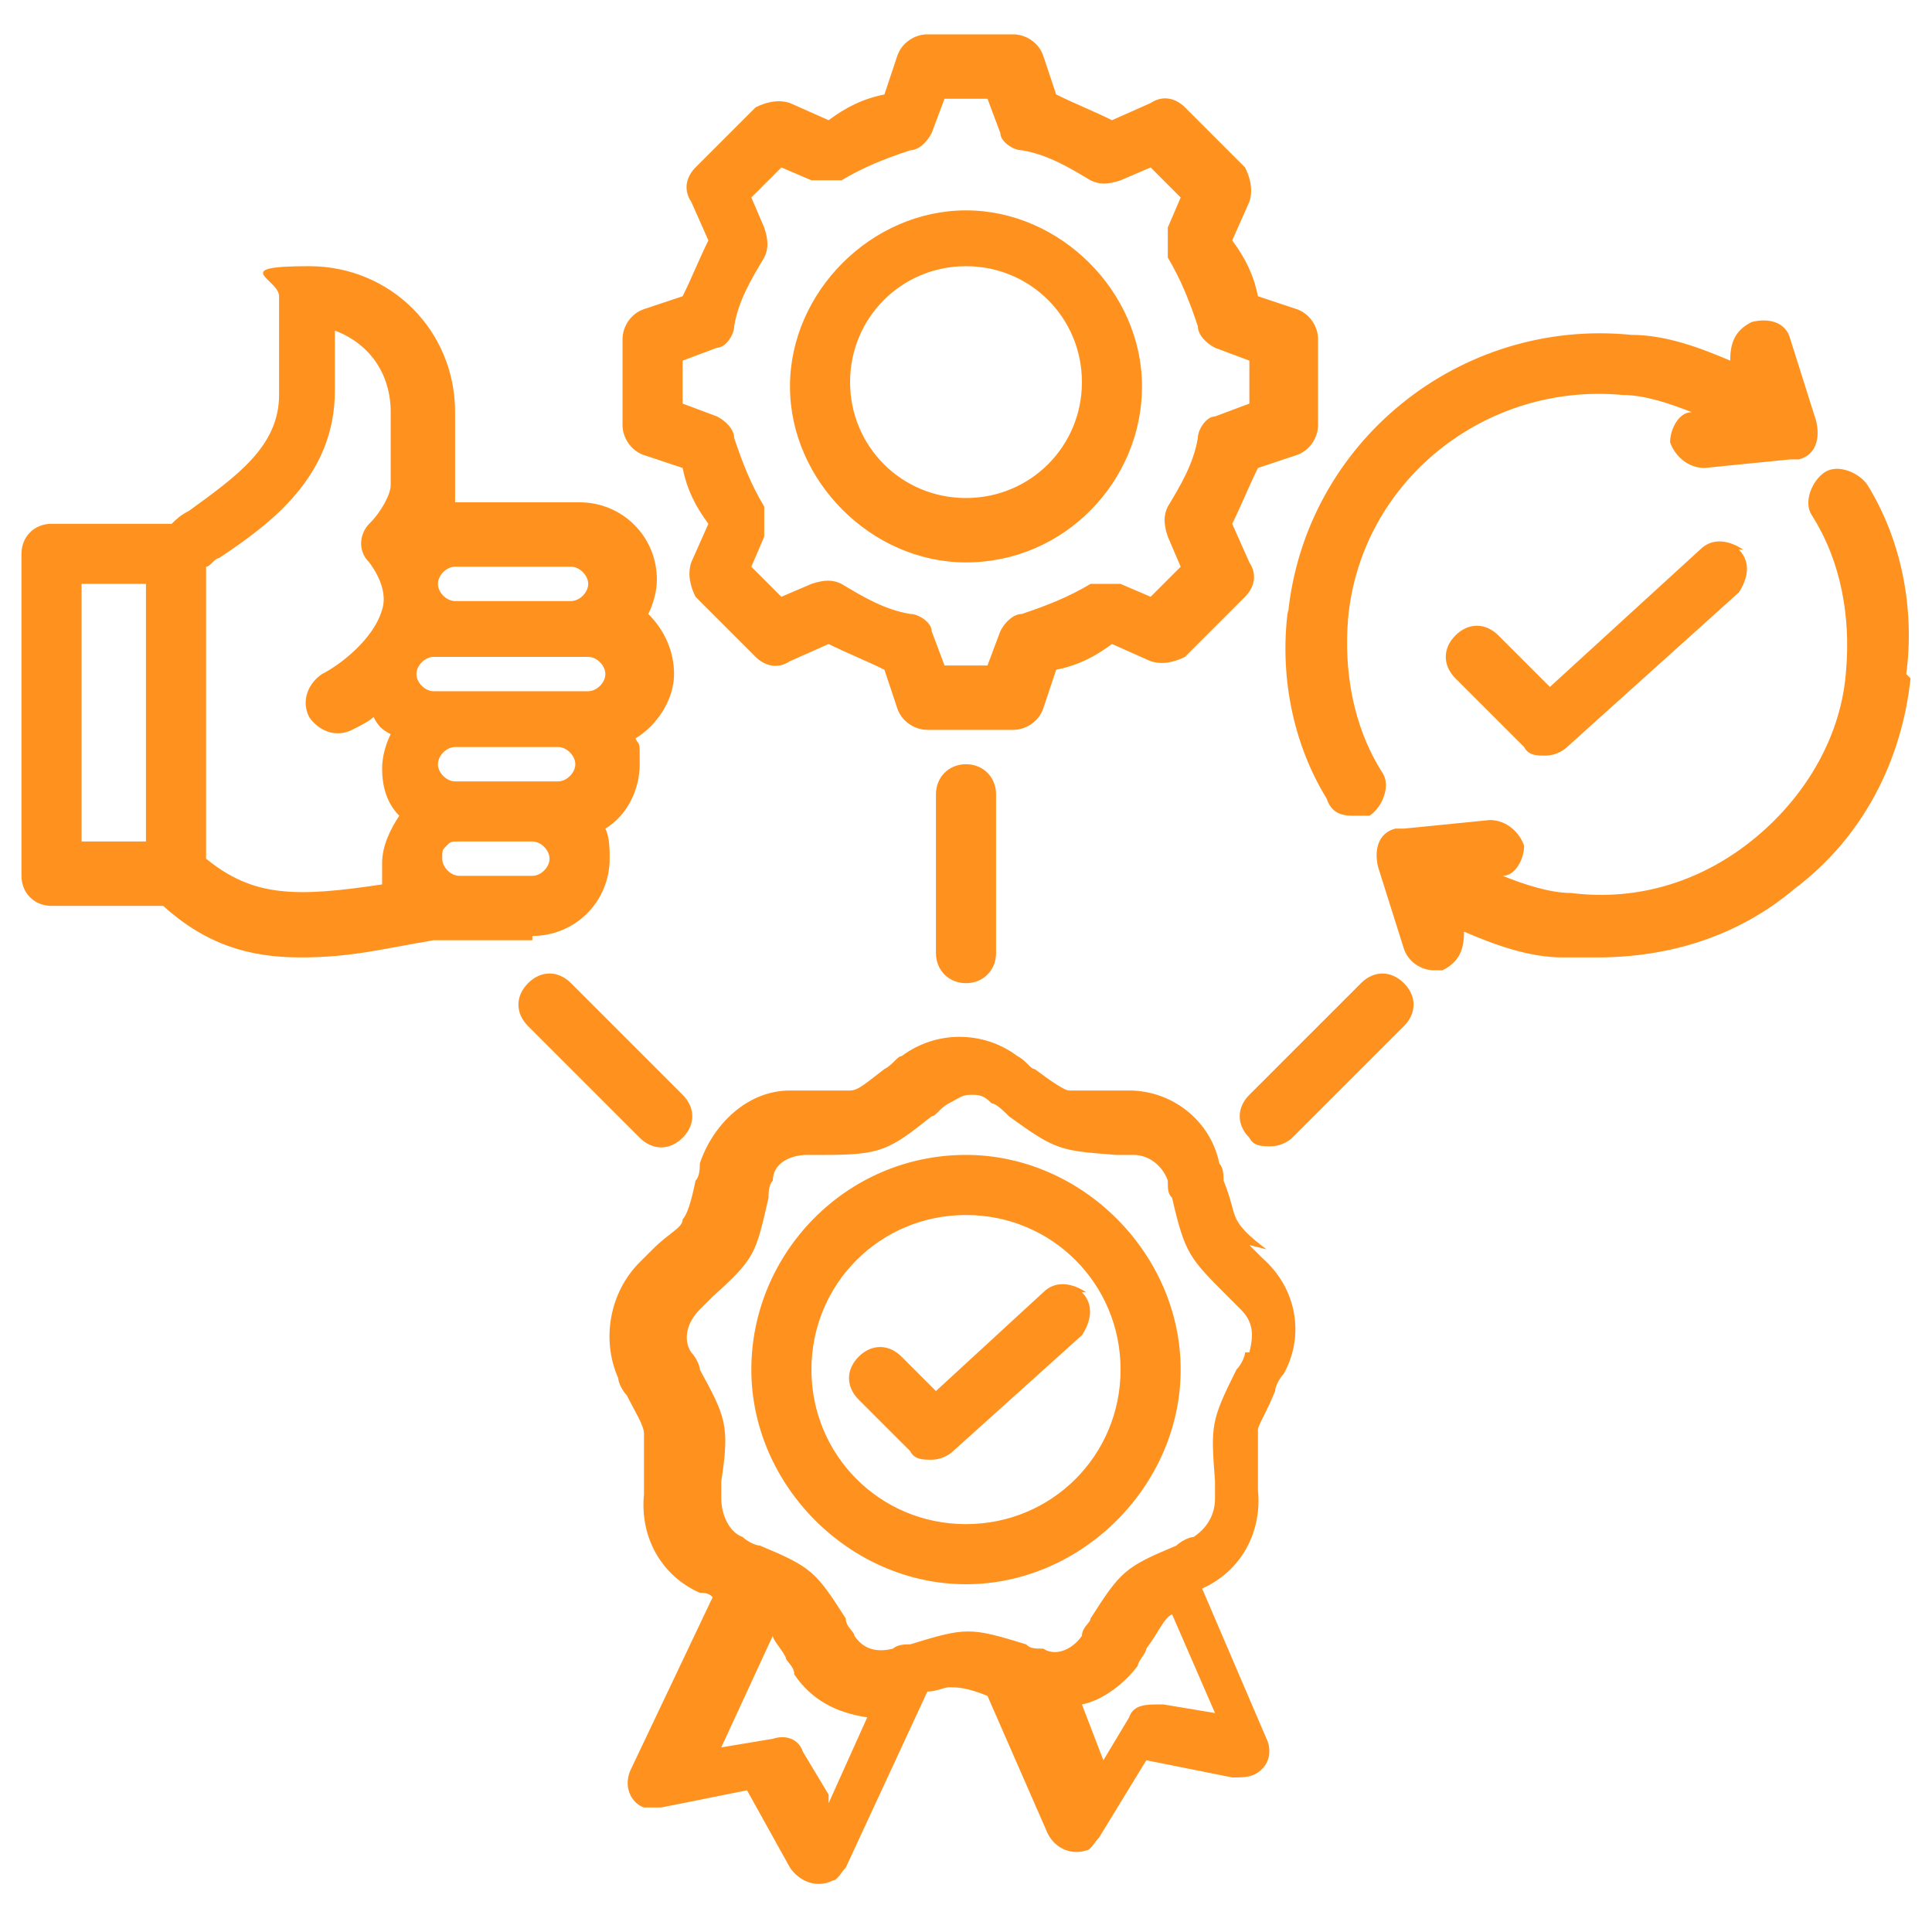 <?xml version="1.0" encoding="UTF-8"?>
<svg id="Layer_1" xmlns="http://www.w3.org/2000/svg" version="1.1" viewBox="0 0 45 45">
  <!-- Generator: Adobe Illustrator 29.1.0, SVG Export Plug-In . SVG Version: 2.1.0 Build 142)  -->
  <defs>
    <style>
      .st0 {
        fill: #ff921e;
      }
    </style>
  </defs>
  <path class="st0" d="M12.4,21.8c1,0,1.8-.8,1.8-1.8,0-.2,0-.5-.1-.7.5-.3.8-.9.8-1.5s0-.4-.1-.6c.5-.3.9-.9.9-1.5,0-.5-.2-1-.6-1.4.1-.2.2-.5.2-.8,0-1-.8-1.8-1.8-1.8h-2.7c0,0-.1,0-.2,0,0-.1,0-.2,0-.3,0,0,0,0,0,0v-1.8c0-1.9-1.5-3.4-3.4-3.4s-.7.3-.7.7v2.3c0,1.2-1,1.9-2.1,2.7-.2.1-.3.2-.4.3H1.2c-.4,0-.7.3-.7.7v7.5c0,.4.3.7.7.7h2.6c1,.9,2,1.2,3.2,1.2s1.9-.2,3.1-.4h.2c.1,0,.2,0,.4,0h1.7ZM12.4,20.4h-1.7c-.2,0-.4-.2-.4-.4s0-.2.1-.3.1-.1.3-.1h1.7c.2,0,.4.2.4.4s-.2.4-.4.4ZM13,18.2h-2.4c-.2,0-.4-.2-.4-.4s.2-.4.4-.4h2.4c.2,0,.4.2.4.4s-.2.4-.4.4ZM14.1,15.7c0,.2-.2.4-.4.4h-3.6c-.2,0-.4-.2-.4-.4s.2-.4.4-.4h3.6c.2,0,.4.2.4.4ZM13.3,13.2c.2,0,.4.2.4.4s-.2.4-.4.4h-2.7c-.2,0-.4-.2-.4-.4s.2-.4.4-.4h2.7ZM1.9,13.6h1.5c0,3.4,0,5.2,0,6h-1.5v-6ZM4.8,20s0-4.5,0-6.8c.1,0,.2-.2.3-.2,1.2-.8,2.7-1.9,2.7-3.9v-1.4c.8.3,1.3,1,1.3,1.9v1.7c0,.2-.2.6-.5.9-.2.2-.3.6,0,.9.3.4.4.8.3,1.1-.2.7-1,1.3-1.4,1.5-.3.2-.5.6-.3,1,0,0,0,0,0,0,.2.3.6.5,1,.3,0,0,0,0,0,0,.2-.1.4-.2.5-.3.1.2.2.3.4.4-.1.2-.2.5-.2.8,0,.4.1.8.4,1.1-.2.3-.4.7-.4,1.1,0,.2,0,.4,0,.5-2,.3-3,.3-4.1-.6h0ZM30,14.3c.4-4,4-6.9,8-6.5.8,0,1.6.3,2.3.6,0-.4.1-.7.5-.9.4-.1.8,0,.9.4l.6,1.9c.1.4,0,.8-.4.9,0,0-.1,0-.2,0l-2,.2c-.4,0-.7-.3-.8-.6,0,0,0,0,0,0,0-.3.2-.7.5-.7-.5-.2-1.1-.4-1.6-.4-3.2-.3-6.1,2-6.4,5.2-.1,1.2.1,2.5.8,3.6.2.3,0,.8-.3,1-.1,0-.2,0-.4,0-.3,0-.5-.1-.6-.4-.8-1.3-1.1-2.9-.9-4.4h0ZM44.5,15.8c-.2,1.9-1.1,3.7-2.7,4.9-1.3,1.1-2.9,1.6-4.6,1.6-.3,0-.5,0-.8,0-.8,0-1.6-.3-2.3-.6,0,.4-.1.7-.5.9,0,0-.2,0-.2,0-.3,0-.6-.2-.7-.5l-.6-1.9c-.1-.4,0-.8.4-.9,0,0,.1,0,.2,0l2-.2c.4,0,.7.3.8.6,0,.3-.2.7-.5.7.5.2,1.1.4,1.6.4,1.6.2,3.1-.3,4.3-1.3s2-2.4,2.1-3.9c.1-1.2-.1-2.5-.8-3.6-.2-.3,0-.8.3-1,.3-.2.8,0,1,.3h0c.8,1.3,1.1,2.9.9,4.4h0ZM22.5,13.1c2.3,0,4.1-1.9,4.1-4.1s-1.9-4.1-4.1-4.1-4.1,1.9-4.1,4.1,1.9,4.1,4.1,4.1h0ZM22.5,6.2c1.5,0,2.7,1.2,2.7,2.7s-1.2,2.7-2.7,2.7-2.7-1.2-2.7-2.7,1.2-2.7,2.7-2.7h0ZM15,10.6l.9.3c.1.5.3.9.6,1.3l-.4.9c-.1.3,0,.6.1.8l1.4,1.4c.2.2.5.3.8.1l.9-.4c.4.2.9.4,1.3.6l.3.9c.1.3.4.5.7.5h2c.3,0,.6-.2.7-.5l.3-.9c.5-.1.9-.3,1.3-.6l.9.4c.3.1.6,0,.8-.1l1.4-1.4c.2-.2.3-.5.1-.8l-.4-.9c.2-.4.4-.9.6-1.3l.9-.3c.3-.1.5-.4.5-.7v-2c0-.3-.2-.6-.5-.7l-.9-.3c-.1-.5-.3-.9-.6-1.3l.4-.9c.1-.3,0-.6-.1-.8l-1.4-1.4c-.2-.2-.5-.3-.8-.1l-.9.4c-.4-.2-.9-.4-1.3-.6l-.3-.9c-.1-.3-.4-.5-.7-.5h-2c-.3,0-.6.2-.7.5l-.3.9c-.5.1-.9.3-1.3.6l-.9-.4c-.3-.1-.6,0-.8.1l-1.4,1.4c-.2.2-.3.5-.1.8l.4.9c-.2.4-.4.9-.6,1.3l-.9.3c-.3.1-.5.4-.5.7v2c0,.3.2.6.5.7h0ZM15.9,8.4l.8-.3c.2,0,.4-.3.4-.5.1-.6.4-1.1.7-1.6.1-.2.1-.4,0-.7l-.3-.7.7-.7.7.3c.2,0,.5,0,.7,0,.5-.3,1-.5,1.6-.7.2,0,.4-.2.5-.4l.3-.8h1l.3.8c0,.2.3.4.5.4.6.1,1.1.4,1.6.7.2.1.4.1.7,0l.7-.3.7.7-.3.7c0,.2,0,.5,0,.7.3.5.5,1,.7,1.6,0,.2.2.4.4.5l.8.3v1l-.8.3c-.2,0-.4.3-.4.5-.1.6-.4,1.1-.7,1.6-.1.2-.1.4,0,.7l.3.7-.7.7-.7-.3c-.2,0-.5,0-.7,0-.5.3-1,.5-1.6.7-.2,0-.4.2-.5.4l-.3.8h-1l-.3-.8c0-.2-.3-.4-.5-.4-.6-.1-1.1-.4-1.6-.7-.2-.1-.4-.1-.7,0l-.7.3-.7-.7.3-.7c0-.2,0-.5,0-.7-.3-.5-.5-1-.7-1.6,0-.2-.2-.4-.4-.5l-.8-.3v-1h0ZM22.5,17.8c.4,0,.7.3.7.7v3.7c0,.4-.3.7-.7.7s-.7-.3-.7-.7v-3.7c0-.4.3-.7.7-.7ZM40.5,12.8c.3.3.2.7,0,1l-4,3.6c-.1.1-.3.2-.5.2-.2,0-.4,0-.5-.2l-1.6-1.6c-.3-.3-.3-.7,0-1,.3-.3.7-.3,1,0l1.2,1.2,3.5-3.2c.3-.3.7-.2,1,0,0,0,0,0,0,0h0ZM29.5,29.1c-.4-.3-.6-.5-.7-.7s-.1-.4-.3-.9c0-.1,0-.3-.1-.4-.2-1-1.1-1.7-2.1-1.7-.2,0-.3,0-.5,0-.5,0-.8,0-.9,0s-.4-.2-.8-.5c-.1,0-.2-.2-.4-.3-.8-.6-1.9-.6-2.7,0-.1,0-.2.2-.4.3-.4.3-.6.5-.8.5s-.4,0-.9,0c-.1,0-.3,0-.5,0-1,0-1.8.8-2.1,1.7,0,.1,0,.3-.1.4-.1.5-.2.8-.3.9,0,.2-.3.3-.7.7-.1.1-.2.2-.3.3-.7.7-.9,1.8-.5,2.7,0,.1.1.3.2.4.2.4.4.7.4.9,0,.2,0,.4,0,.9,0,.1,0,.3,0,.5-.1,1,.4,1.9,1.3,2.3.1,0,.2,0,.3.1l-1.9,4c-.2.4,0,.8.3.9.1,0,.3,0,.4,0l2-.4,1,1.8c.2.3.6.5,1,.3.1,0,.2-.2.3-.3l1.9-4.1c.2,0,.4-.1.5-.1.2,0,.4,0,.9.2h0s1.4,3.2,1.4,3.2c.2.4.6.5.9.4.1,0,.2-.2.3-.3l1.1-1.8,2,.4c.3,0,.5,0,.7-.2.2-.2.2-.5.1-.7l-1.5-3.5c.9-.4,1.4-1.3,1.3-2.3,0-.2,0-.3,0-.5,0-.5,0-.8,0-.9s.2-.4.4-.9c0-.1.1-.3.2-.4.5-.9.3-2-.5-2.7-.1-.1-.2-.2-.3-.3h0ZM19.3,41.8l-.6-1c-.1-.3-.4-.4-.7-.3l-1.2.2,1.2-2.6c0,.1.2.3.3.5,0,.1.2.2.2.4.4.6,1,.9,1.7,1l-.9,2ZM27,39.7c-.3,0-.6,0-.7.3l-.6,1-.5-1.3c.5-.1,1-.5,1.3-.9,0-.1.2-.3.2-.4.3-.4.4-.7.6-.8,0,0,0,0,0,0l1,2.3-1.2-.2ZM29,31.5c0,.1-.1.3-.2.4-.6,1.2-.6,1.3-.5,2.6,0,.1,0,.3,0,.4,0,.4-.2.7-.5.9-.1,0-.3.1-.4.2-1.2.5-1.3.6-2,1.7,0,.1-.2.2-.2.4-.2.3-.6.5-.9.3-.2,0-.3,0-.4-.1-1.3-.4-1.4-.4-2.7,0-.1,0-.3,0-.4.1-.4.1-.7,0-.9-.3,0-.1-.2-.2-.2-.4-.7-1.1-.8-1.2-2-1.7-.1,0-.3-.1-.4-.2-.3-.1-.5-.5-.5-.9,0-.2,0-.3,0-.4.2-1.3.1-1.5-.5-2.6,0-.1-.1-.3-.2-.4-.2-.3-.1-.7.2-1,.1-.1.2-.2.3-.3,1-.9,1-1,1.3-2.3,0-.1,0-.3.1-.4,0-.4.4-.6.8-.6.1,0,.3,0,.4,0,1.3,0,1.5-.1,2.5-.9.1,0,.2-.2.4-.3.2-.1.3-.2.5-.2s.3,0,.5.2c.1,0,.3.2.4.3,1.1.8,1.2.8,2.5.9.1,0,.3,0,.4,0,.4,0,.7.3.8.6,0,.2,0,.3.1.4.3,1.3.4,1.4,1.3,2.3,0,0,.2.2.3.3.3.3.3.6.2,1h0ZM22.5,26.9c-2.8,0-5,2.3-5,5s2.3,5,5,5,5-2.3,5-5-2.3-5-5-5h0ZM22.5,35.5c-2,0-3.6-1.6-3.6-3.6s1.6-3.6,3.6-3.6,3.6,1.6,3.6,3.6-1.6,3.6-3.6,3.6h0ZM14.9,26.5l-2.6-2.6c-.3-.3-.3-.7,0-1,.3-.3.7-.3,1,0l2.6,2.6c.3.3.3.7,0,1-.3.3-.7.3-1,0ZM32.7,22.9c.3.3.3.7,0,1h0s-2.6,2.6-2.6,2.6c-.1.1-.3.2-.5.2s-.4,0-.5-.2c-.3-.3-.3-.7,0-1h0s2.6-2.6,2.6-2.6c.3-.3.7-.3,1,0h0ZM25.2,30.1c.3.3.2.7,0,1l-3,2.7c-.1.1-.3.2-.5.2-.2,0-.4,0-.5-.2l-1.2-1.2c-.3-.3-.3-.7,0-1s.7-.3,1,0c0,0,0,0,0,0l.8.8,2.5-2.3c.3-.3.7-.2,1,0h0Z"/>
</svg>